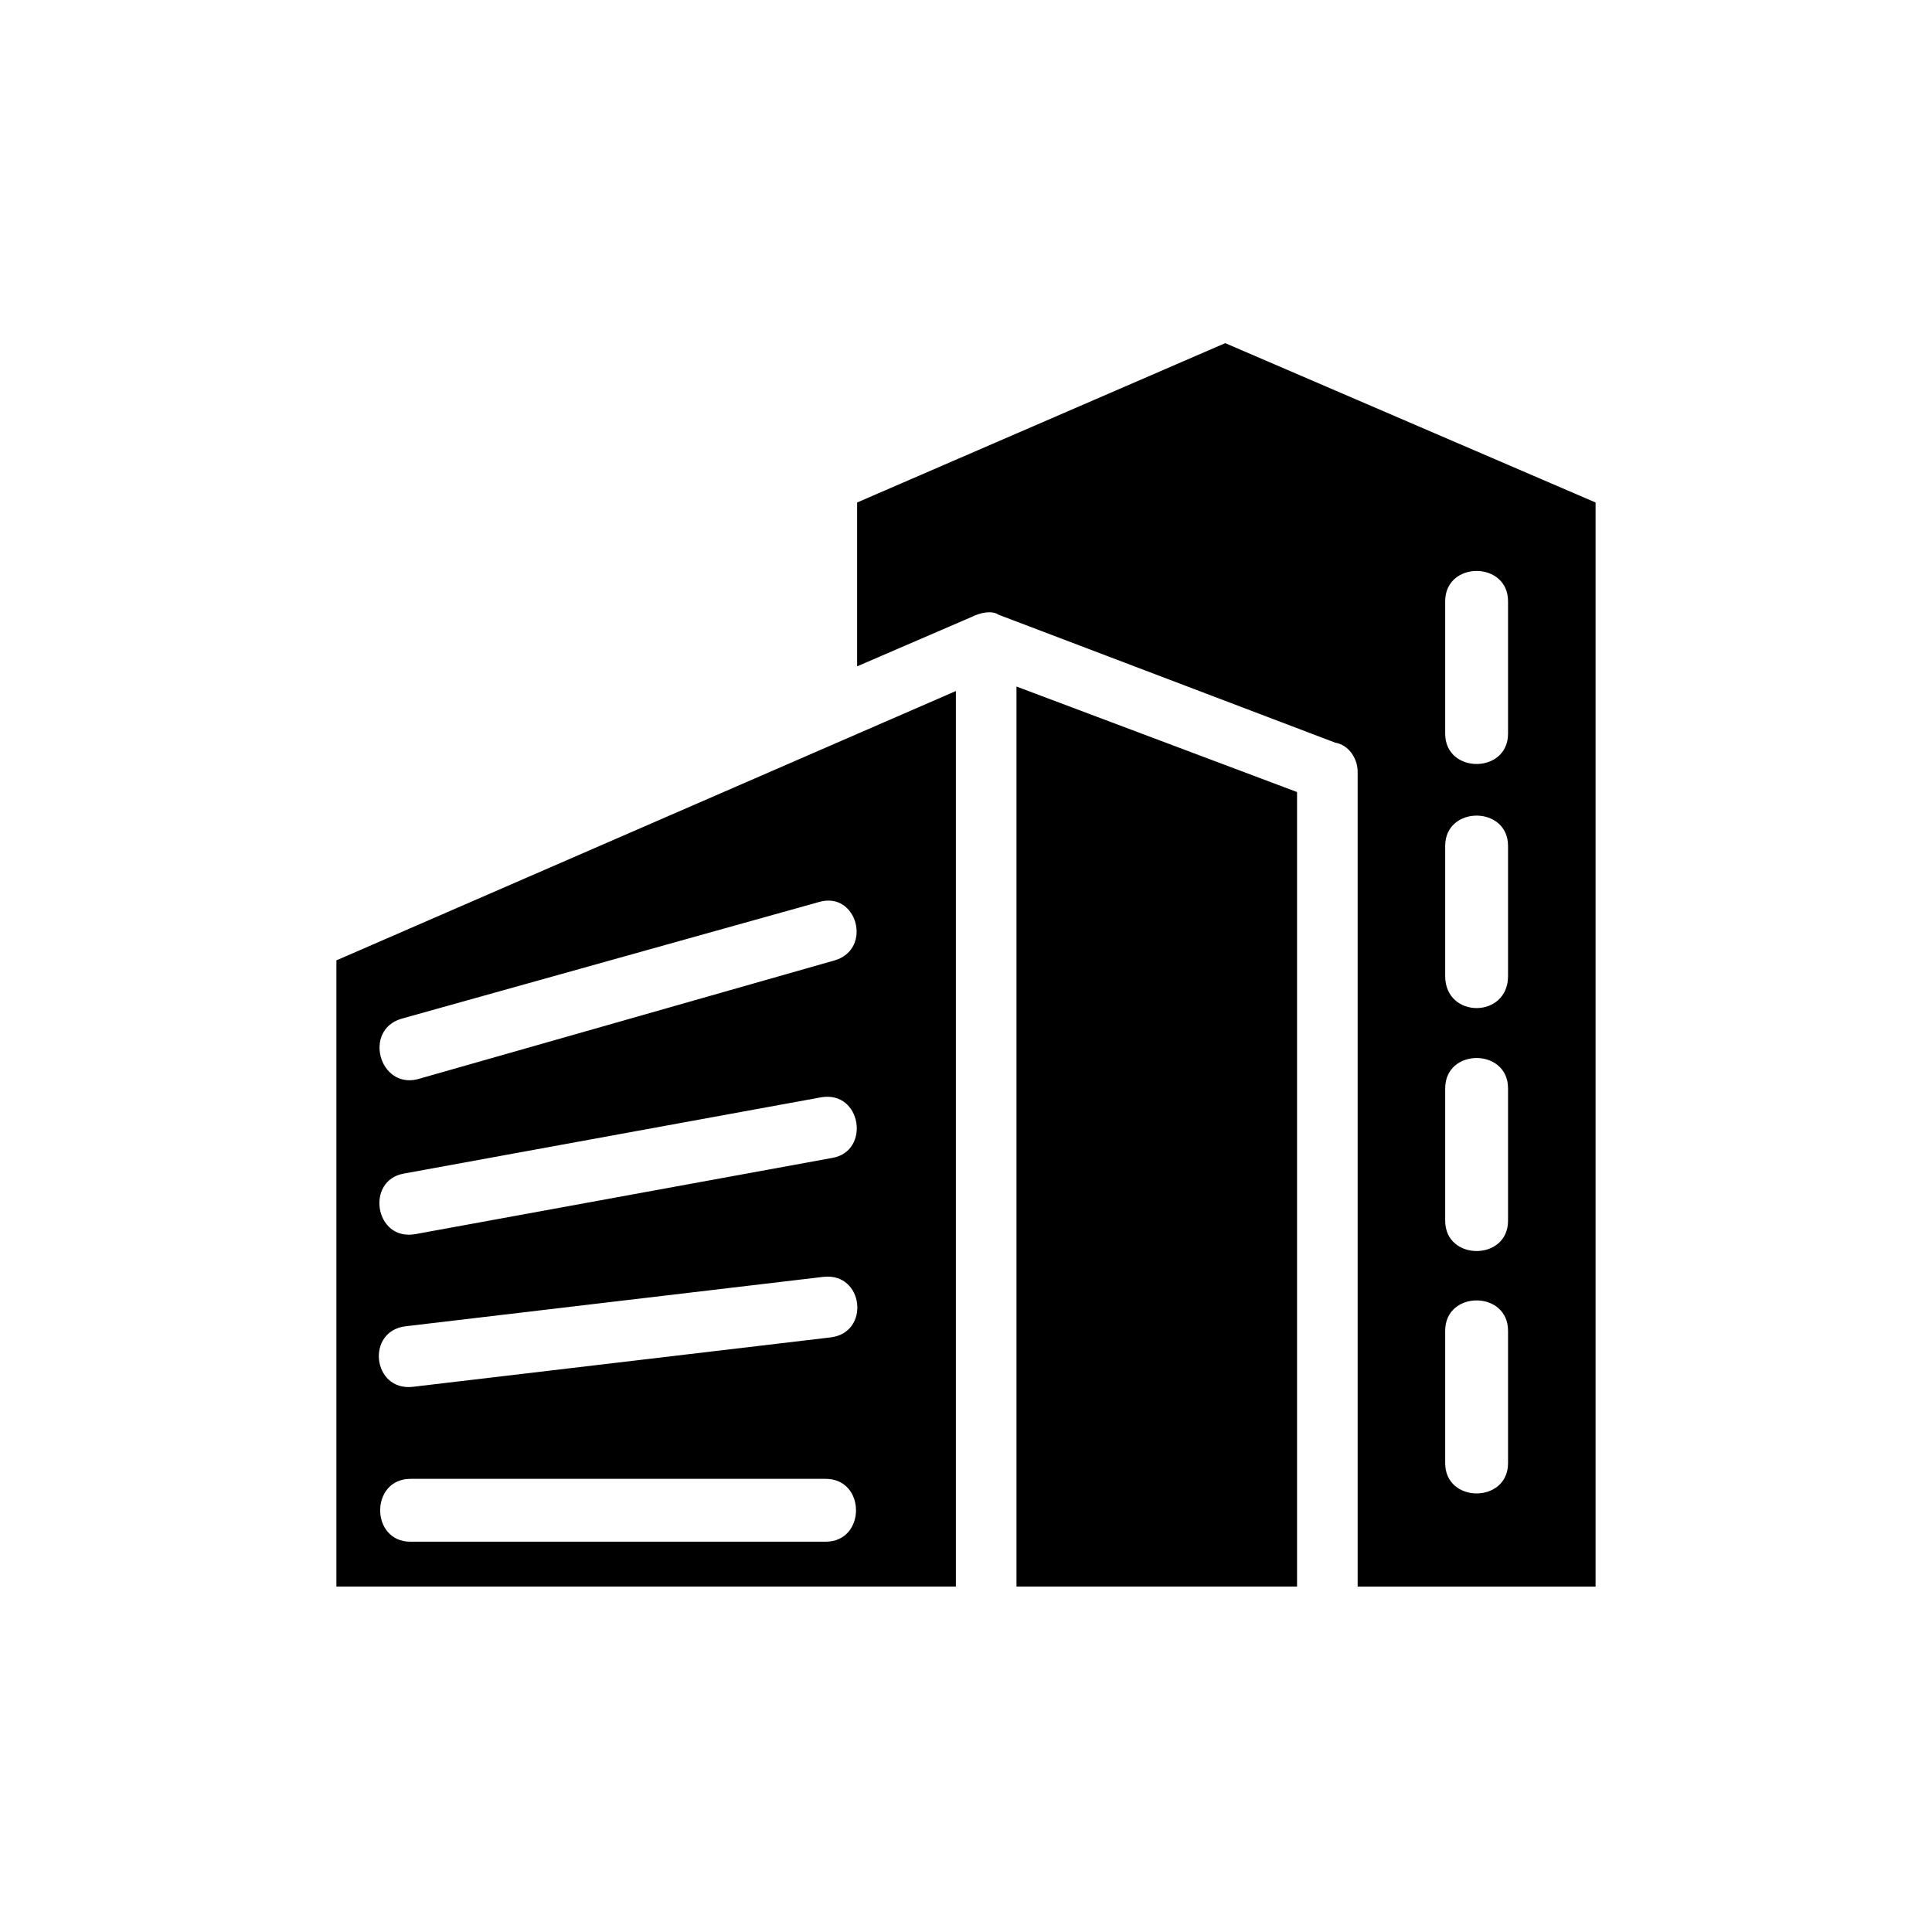 <?xml version="1.0" encoding="UTF-8"?>
<!-- Uploaded to: SVG Repo, www.svgrepo.com, Generator: SVG Repo Mixer Tools -->
<svg fill="#000000" width="800px" height="800px" version="1.1" viewBox="144 144 512 512" xmlns="http://www.w3.org/2000/svg">
 <path d="m526.99 303.34c0-10.707 16.656-10.707 16.656 0v35.094c0 10.707-16.656 10.707-16.656 0zm0 64.836c0-10.707 16.656-10.707 16.656 0v34.5c0 11.301-16.656 11.301-16.656 0zm0 64.238c0-10.707 16.656-10.707 16.656 0v35.094c0 10.707-16.656 10.707-16.656 0zm0 64.238c0-10.707 16.656-10.707 16.656 0v35.094c0 10.707-16.656 10.707-16.656 0zm-272.43-66.621c-10.113 2.379-14.277-13.086-4.164-16.059l110.64-30.93c10.113-2.973 14.277 12.492 4.164 15.465zm-0.594 41.043c-10.707 1.785-13.086-14.277-2.973-16.059l110.64-20.223c10.707-1.785 13.086 14.277 2.973 16.059zm-0.594 40.449c-10.707 1.191-12.492-14.871-1.785-16.059l110.64-13.086c10.707-1.191 12.492 14.871 1.785 16.059zm-0.594 41.043c-10.707 0-10.707-16.656 0-16.656h110.04c10.707 0 10.707 16.656 0 16.656zm234.95-198.67-74.352-27.957v238.52h74.352v-210.57zm-79.109-46.992 89.223 33.906c3.57 0.594 5.949 4.164 5.949 7.734v215.92h63.051v-287.3l-98.145-42.23-97.551 42.23v43.422l30.336-13.086c2.379-1.191 5.352-1.785 7.137-0.594zm-11.301 20.223c-54.723 23.793-109.45 47.586-164.17 71.379v165.95h164.17z"/>
</svg>